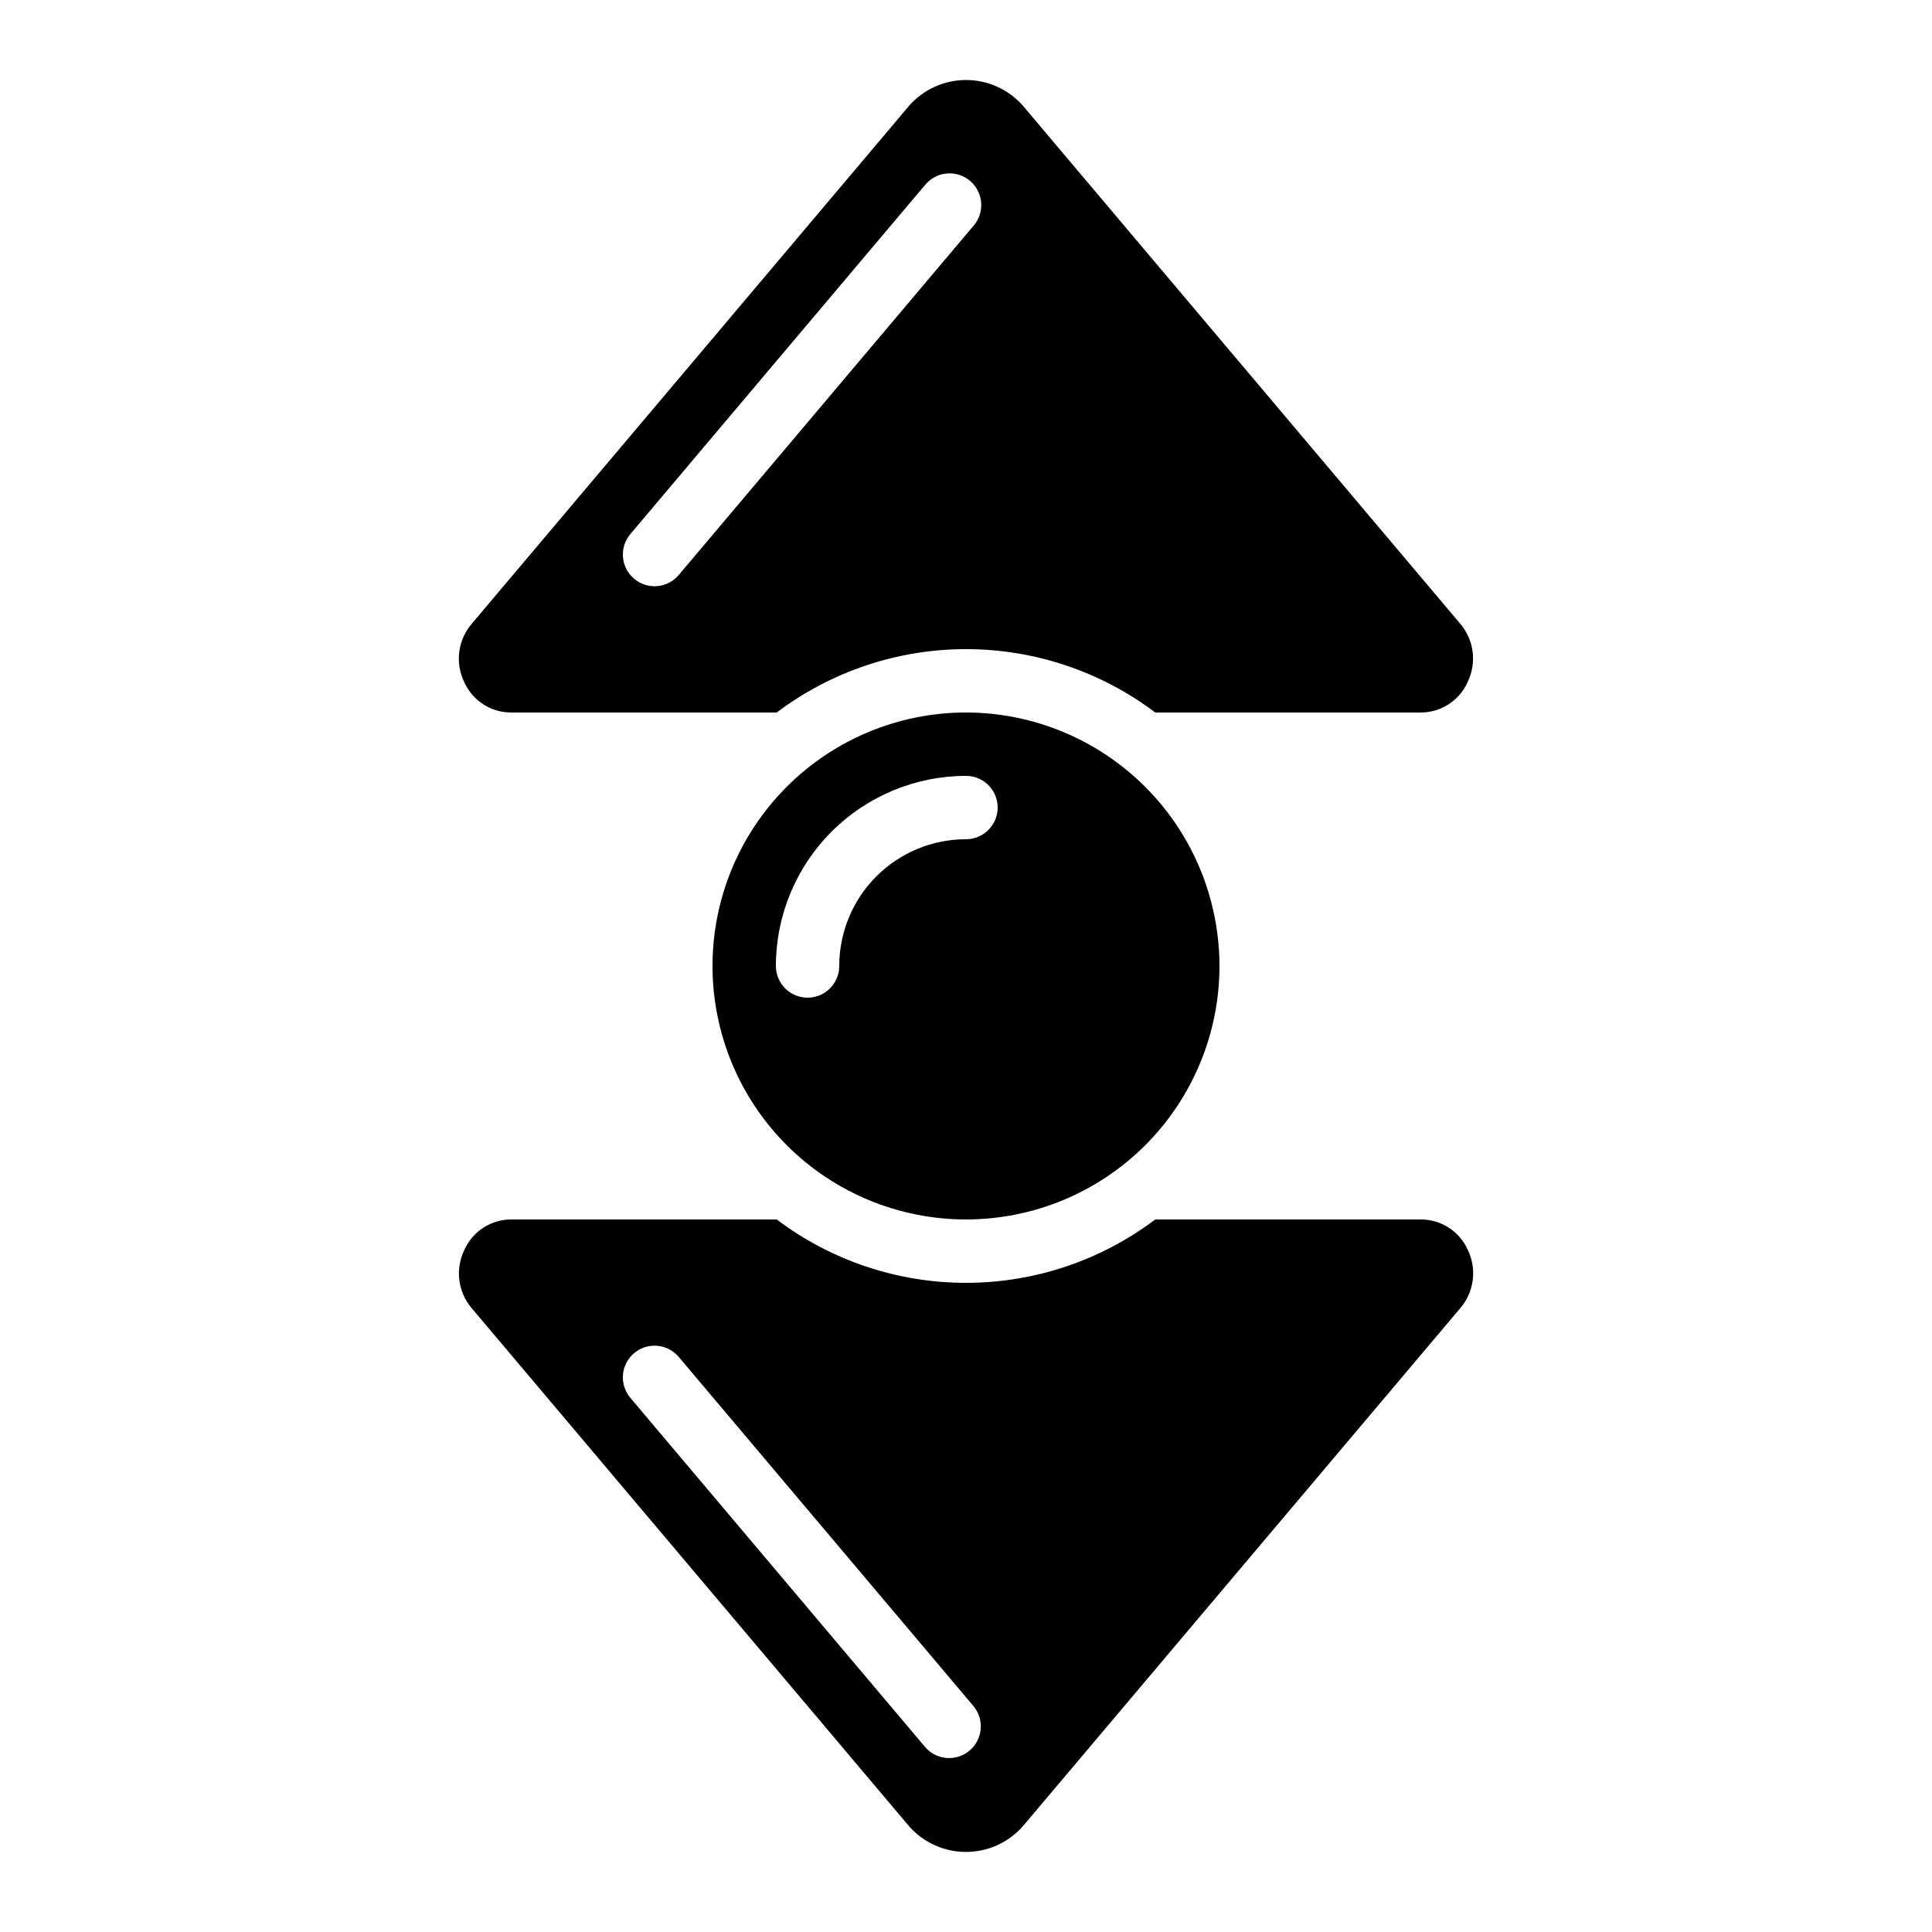 <?xml version="1.0" encoding="UTF-8"?>
<!-- Uploaded to: SVG Repo, www.svgrepo.com, Generator: SVG Repo Mixer Tools -->
<svg fill="#000000" width="800px" height="800px" version="1.1" viewBox="144 144 512 512" xmlns="http://www.w3.org/2000/svg">
 <g>
  <path d="m520.4 467.17h-70.242c-14.453 10.898-32.059 16.797-50.16 16.797s-35.711-5.898-50.164-16.797h-70.238c-5.422-0.047-10.355 3.137-12.547 8.098-2.473 5.094-1.688 11.176 2.008 15.473l115.94 137.33c3.816 4.269 9.27 6.711 14.996 6.711 5.723 0 11.176-2.441 14.992-6.711l116-137.39c3.684-4.297 4.465-10.367 1.992-15.457-2.211-4.957-7.156-8.121-12.578-8.055zm-119.45 140.75c-3.543 2.992-8.84 2.547-11.832-0.992l-77.965-92.363c-1.492-1.695-2.238-3.918-2.07-6.168 0.164-2.25 1.23-4.336 2.953-5.793 1.723-1.457 3.957-2.16 6.203-1.949s4.312 1.316 5.734 3.066l77.965 92.363v0.004c2.992 3.539 2.551 8.836-0.988 11.832z"/>
  <path d="m279.6 332.82h70.238c14.453-10.898 32.062-16.793 50.164-16.793s35.707 5.894 50.16 16.793h70.242c5.422 0.047 10.352-3.137 12.543-8.094 2.477-5.098 1.688-11.18-2.008-15.477l-115.94-137.33c-3.816-4.273-9.27-6.715-14.992-6.715-5.727 0-11.18 2.441-14.992 6.715l-116 137.39c-3.684 4.297-4.465 10.371-1.988 15.457 2.207 4.957 7.152 8.121 12.578 8.055zm31.562-47.41 77.965-92.363c1.422-1.75 3.488-2.859 5.734-3.066 2.246-0.211 4.484 0.488 6.207 1.945 1.723 1.457 2.785 3.547 2.953 5.797 0.164 2.25-0.582 4.469-2.074 6.164l-77.965 92.363c-1.422 1.754-3.488 2.859-5.734 3.07-2.246 0.211-4.481-0.492-6.203-1.949-1.723-1.457-2.789-3.543-2.953-5.793-0.168-2.25 0.578-4.473 2.07-6.168z"/>
  <path d="m400 332.82c-17.816 0-34.902 7.078-47.5 19.676s-19.676 29.684-19.676 47.5c0 17.812 7.078 34.902 19.676 47.5s29.684 19.672 47.5 19.672c17.812 0 34.902-7.074 47.5-19.672s19.672-29.688 19.672-47.5c-0.016-17.812-7.098-34.887-19.695-47.48-12.594-12.594-29.668-19.68-47.477-19.695zm0 33.586c-8.91 0-17.453 3.539-23.75 9.84-6.301 6.297-9.84 14.84-9.84 23.75 0 4.637-3.758 8.395-8.395 8.395-4.641 0-8.398-3.758-8.398-8.395 0.016-13.359 5.324-26.168 14.77-35.613 9.445-9.445 22.254-14.754 35.613-14.77 4.637 0 8.395 3.758 8.395 8.398 0 4.637-3.758 8.395-8.395 8.395z"/>
 </g>
</svg>